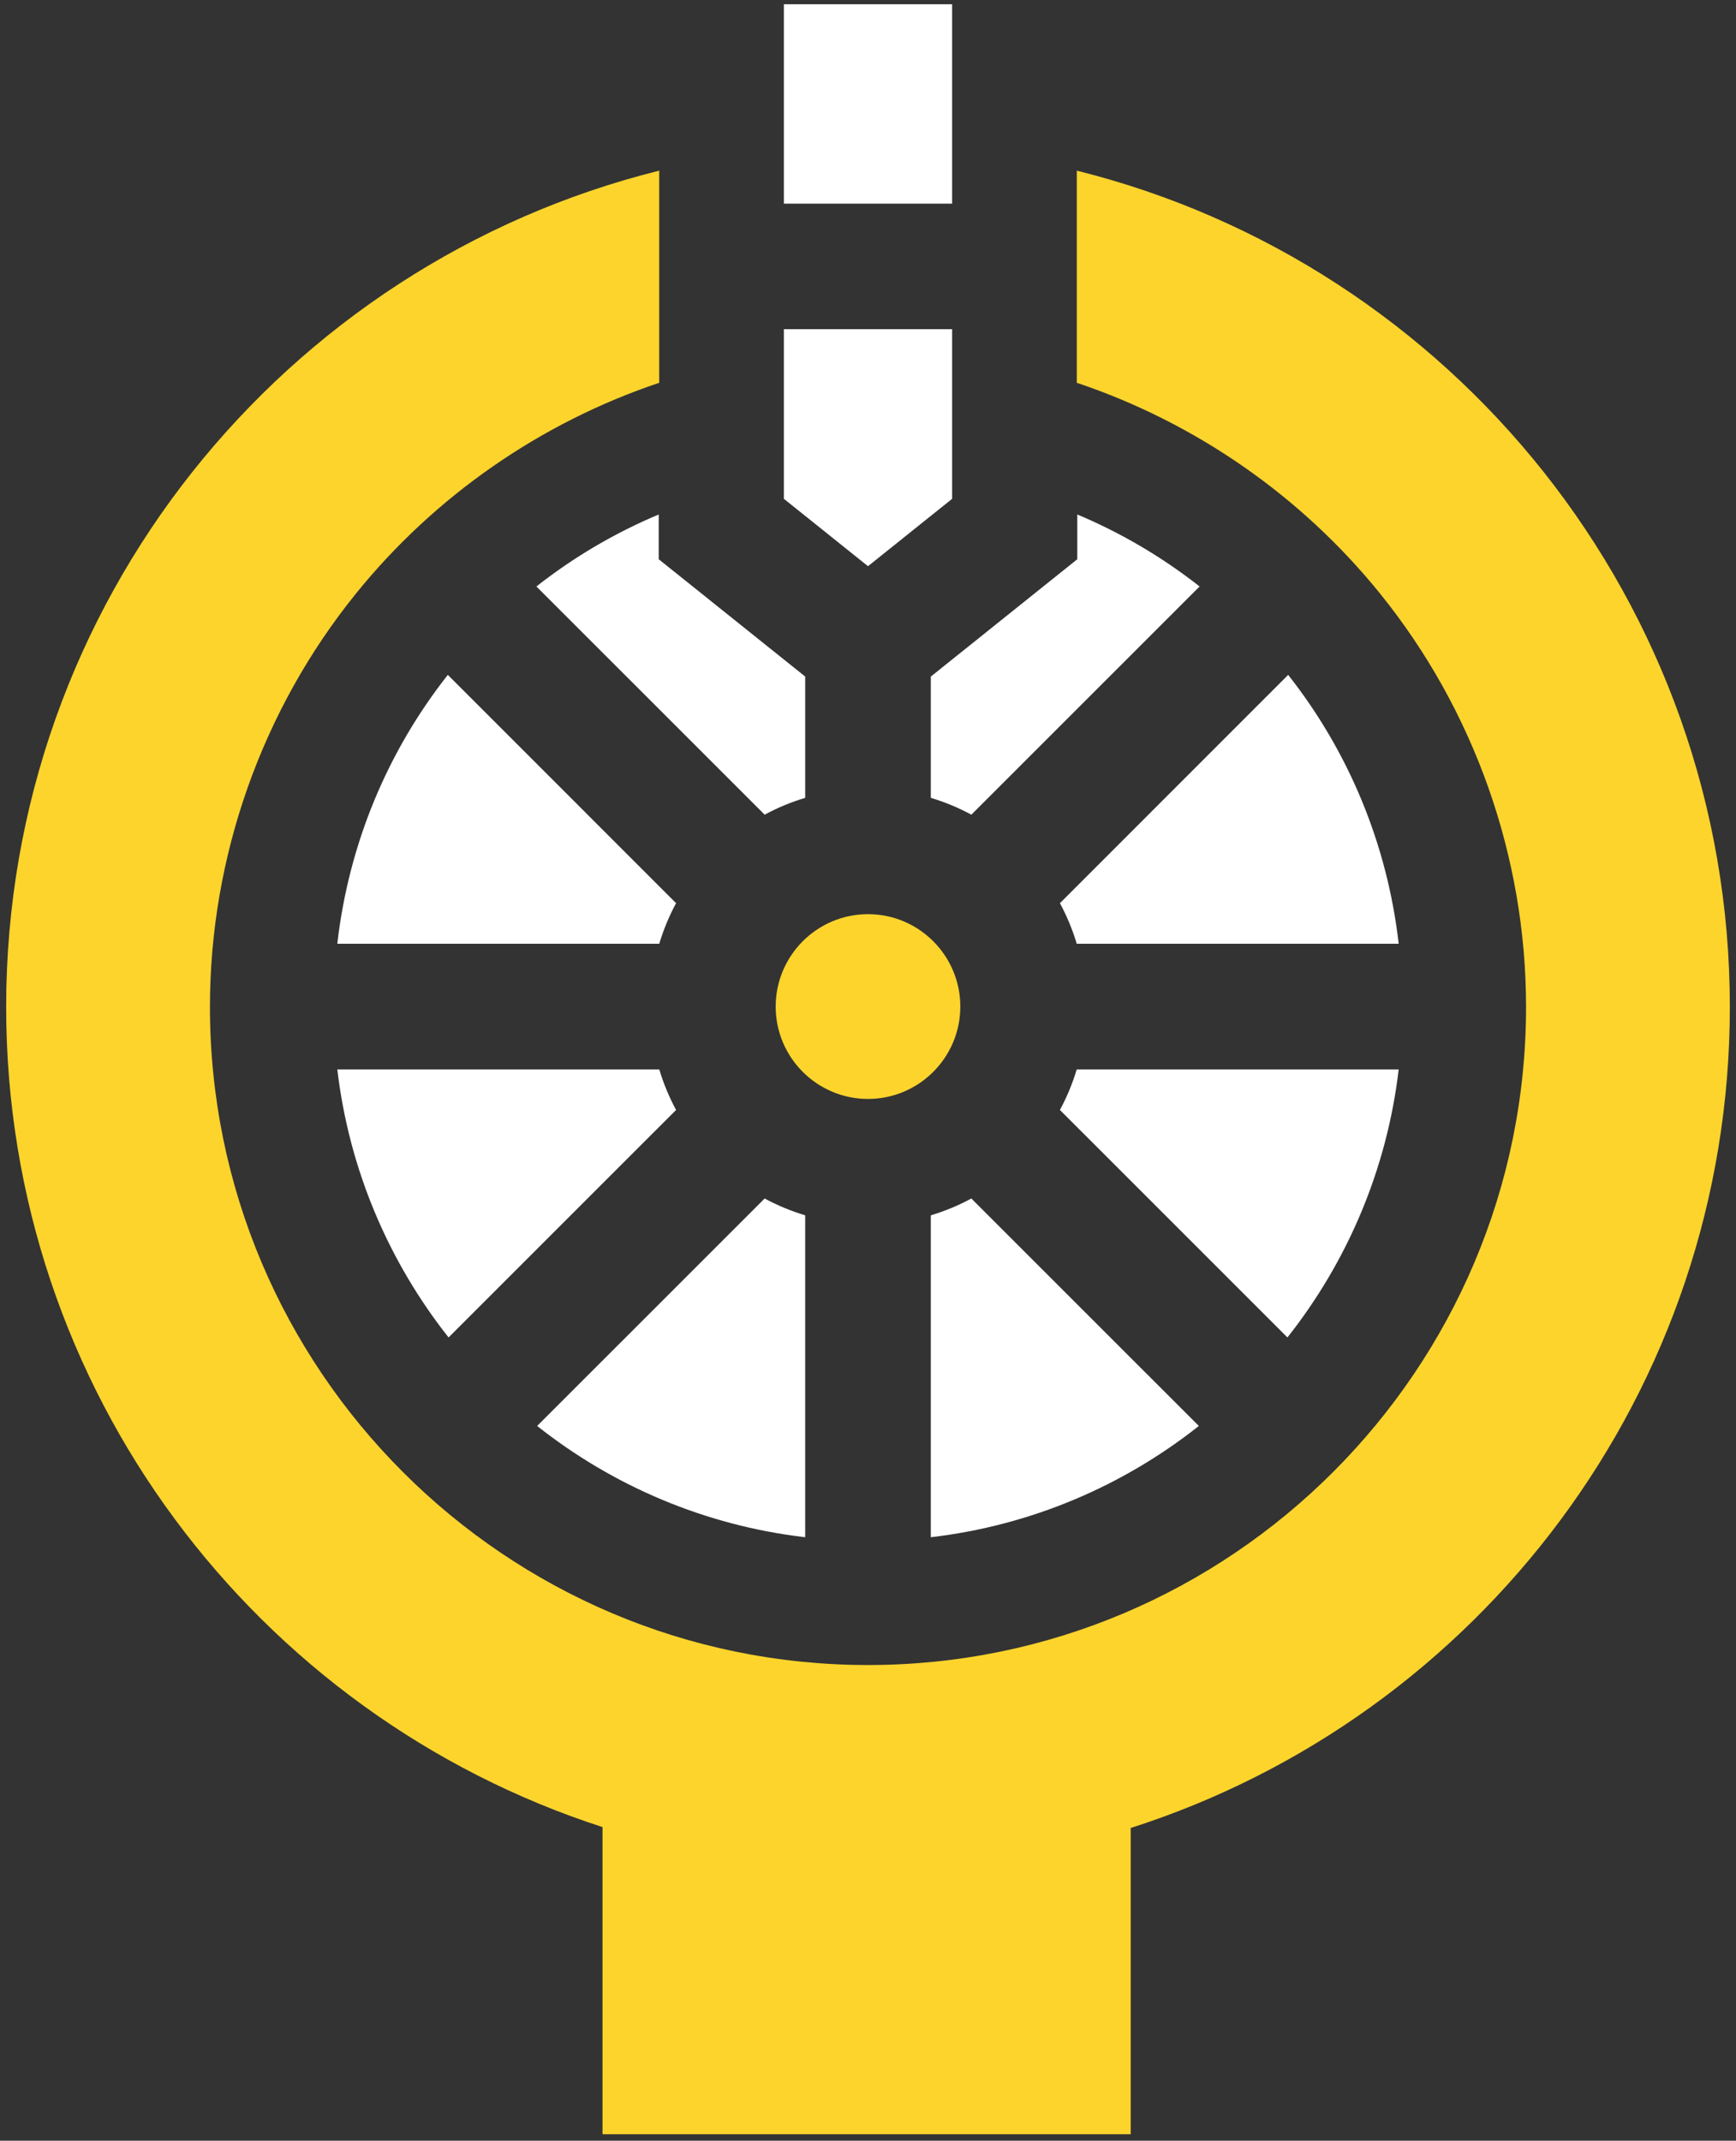 <?xml version="1.0" encoding="UTF-8" standalone="no" ?>
<!DOCTYPE svg PUBLIC "-//W3C//DTD SVG 1.1//EN" "http://www.w3.org/Graphics/SVG/1.1/DTD/svg11.dtd">
<svg xmlns="http://www.w3.org/2000/svg" xmlns:xlink="http://www.w3.org/1999/xlink" version="1.1" width="217.08" height="267.668" viewBox="1358.127 799.5 217.08 267.668" xml:space="preserve">
<rect x="1358.127" y="799.5" width="217.08" height="267.668" fill="#333333" stroke="none"/>
<desc>Created with Fabric.js 5.3.0</desc>
<defs>
</defs>
<g transform="matrix(0.133 0 0 -0.133 1421.487 949.972)" id="irVlalYg51yCRYTkrO5f6"  >
<path style="stroke: none; stroke-width: 1; stroke-dasharray: none; stroke-linecap: butt; stroke-dashoffset: 0; stroke-linejoin: miter; stroke-miterlimit: 4; fill: #FFF; fill-rule: nonzero; opacity: 1;" vector-effect="non-scaling-stroke"  transform=" translate(-10661.15, -6875.21)" d="M 10820.4 6963.07 C 10813.9 6975.11 10808.6 6987.88 10804.6 7001.21 L 10501.9 7001.21 C 10513 6906.75 10550.4 6820.23 10606.5 6749.21 L 10820.4 6963.07" stroke-linecap="round" />
</g>
<g transform="matrix(0.133 0 0 -0.133 1421.487 900.694)" id="rb2-_8niWfG_8prXWBQnx"  >
<path style="stroke: none; stroke-width: 1; stroke-dasharray: none; stroke-linecap: butt; stroke-dashoffset: 0; stroke-linejoin: miter; stroke-miterlimit: 4; fill: #FFF; fill-rule: nonzero; opacity: 1;" vector-effect="non-scaling-stroke"  transform=" translate(-10661.15, -7244.795)" d="M 10804.6 7118.42 C 10808.6 7131.75 10813.9 7144.52 10820.4 7156.56 L 10605.8 7371.17 C 10549.5 7299.77 10512.7 7212.86 10501.9 7118.42 L 10804.6 7118.42" stroke-linecap="round" />
</g>
<g transform="matrix(0.133 0 0 -0.133 1442.007 882.597)" id="jP4DgHyQnGqk5QFvCAUR3"  >
<path style="stroke: none; stroke-width: 1; stroke-dasharray: none; stroke-linecap: butt; stroke-dashoffset: 0; stroke-linejoin: miter; stroke-miterlimit: 4; fill: #FFF; fill-rule: nonzero; opacity: 1;" vector-effect="non-scaling-stroke"  transform=" translate(-10815.05, -7380.525)" d="M 10688.7 7453.96 L 10903.3 7239.41 C 10915.3 7245.92 10928.1 7251.23 10941.4 7255.23 L 10941.4 7369.27 L 10803.7 7479.56 L 10803.7 7521.64 C 10761.9 7504.08 10723.4 7481.23 10688.7 7453.96" stroke-linecap="round" />
</g>
<g transform="matrix(0.133 0 0 -0.133 1466.667 925.356)" id="C66eckOhltjdQP8cvra_6"  >
<path style="stroke: none; stroke-width: 1; stroke-dasharray: none; stroke-linecap: butt; stroke-dashoffset: 0; stroke-linejoin: miter; stroke-miterlimit: 4; fill: #fcd42c; fill-rule: nonzero; opacity: 1;" vector-effect="non-scaling-stroke"  transform=" translate(-11000, -7059.83)" d="M 11000 7146.68 C 10952.1 7146.68 10913.2 7107.71 10913.2 7059.83 C 10913.2 7011.94 10952.1 6972.98 11000 6972.98 C 11047.9 6972.98 11086.8 7011.94 11086.8 7059.82 C 11086.8 7107.71 11047.9 7146.68 11000 7146.68" stroke-linecap="round" />
</g>
<g transform="matrix(0.133 0 0 -0.133 1466.667 855.477)" id="JG3OGWWr1SMesuYxUOdSA"  >
<path style="stroke: none; stroke-width: 1; stroke-dasharray: none; stroke-linecap: butt; stroke-dashoffset: 0; stroke-linejoin: miter; stroke-miterlimit: 4; fill: #FFF; fill-rule: nonzero; opacity: 1;" vector-effect="non-scaling-stroke"  transform=" translate(-11000, -7583.925)" d="M 11079.1 7695.35 L 10920.9 7695.35 L 10920.9 7535.86 L 11000 7472.5 L 11079.1 7535.86 L 11079.1 7695.35" stroke-linecap="round" />
</g>
<g transform="matrix(0.133 0 0 -0.133 1466.667 812.498)" id="qWeaunuLHk970fEU04MY1"  >
<path style="stroke: none; stroke-width: 1; stroke-dasharray: none; stroke-linecap: butt; stroke-dashoffset: 0; stroke-linejoin: miter; stroke-miterlimit: 4; fill: #FFF; fill-rule: nonzero; opacity: 1;" vector-effect="non-scaling-stroke"  transform=" translate(-11000, -7906.265)" d="M 10920.9 8000 L 11079.1 8000 L 11079.1 7812.53 L 10920.9 7812.53 L 10920.9 8000" stroke-linecap="round" />
</g>
<g transform="matrix(0.133 0 0 -0.133 1491.28 970.533)" id="dwB1hYfucaCQO0BKgG0cj"  >
<path style="stroke: none; stroke-width: 1; stroke-dasharray: none; stroke-linecap: butt; stroke-dashoffset: 0; stroke-linejoin: miter; stroke-miterlimit: 4; fill: #FFF; fill-rule: nonzero; opacity: 1;" vector-effect="non-scaling-stroke"  transform=" translate(-11184.6, -6721.005)" d="M 11096.7 6880.23 C 11084.7 6873.72 11071.9 6868.42 11058.6 6864.41 L 11058.6 6561.78 C 11153.1 6572.82 11239.6 6610.2 11310.6 6666.38 L 11096.7 6880.23" stroke-linecap="round" />
</g>
<g transform="matrix(0.133 0 0 -0.133 1442.053 970.533)" id="XPDIPIbhPWUf9hCbVgjf7"  >
<path style="stroke: none; stroke-width: 1; stroke-dasharray: none; stroke-linecap: butt; stroke-dashoffset: 0; stroke-linejoin: miter; stroke-miterlimit: 4; fill: #FFF; fill-rule: nonzero; opacity: 1;" vector-effect="non-scaling-stroke"  transform=" translate(-10815.4, -6721.005)" d="M 10941.4 6864.41 C 10928.1 6868.42 10915.3 6873.73 10903.3 6880.23 L 10689.4 6666.38 C 10760.4 6610.2 10846.9 6572.82 10941.4 6561.78 L 10941.4 6864.41" stroke-linecap="round" />
</g>
<g transform="matrix(0.133 0 0 -0.133 1466.667 943.599)" id="NMn4r8-XIcuRN6io9dnmb"  >
<path style="stroke: none; stroke-width: 1; stroke-dasharray: none; stroke-linecap: butt; stroke-dashoffset: 0; stroke-linejoin: miter; stroke-miterlimit: 4; fill: #fcd42c; fill-rule: nonzero; opacity: 1;" vector-effect="non-scaling-stroke"  transform=" translate(-11000, -6923.005)" d="M 11196.3 7846.02 L 11196.3 7646.59 C 11307.5 7609.28 11407.2 7540.31 11481.5 7448.34 C 11570 7338.83 11618.7 7200.85 11618.7 7059.81 C 11618.7 6718.66 11341.1 6441.12 11000 6441.12 C 10658.9 6441.12 10381.3 6718.66 10381.3 7059.8 C 10381.3 7200.84 10430 7338.83 10518.5 7448.33 C 10592.8 7540.31 10692.5 7609.28 10803.7 7646.58 L 10803.7 7846.02 C 10451.1 7758.25 10189.7 7439.59 10189.7 7059.8 C 10189.7 6699.39 10425.1 6394 10750.4 6288.77 L 10750.4 5999.99 L 11247 5999.99 L 11247 6287.93 C 11573.7 6392.39 11810.3 6698.45 11810.3 7059.81 C 11810.3 7439.59 11548.9 7758.25 11196.3 7846.02" stroke-linecap="round" />
</g>
<g transform="matrix(0.133 0 0 -0.133 1491.327 882.597)" id="tg6cFhWpYTsmGHvs2Zhvu"  >
<path style="stroke: none; stroke-width: 1; stroke-dasharray: none; stroke-linecap: butt; stroke-dashoffset: 0; stroke-linejoin: miter; stroke-miterlimit: 4; fill: #FFF; fill-rule: nonzero; opacity: 1;" vector-effect="non-scaling-stroke"  transform=" translate(-11184.95, -7380.525)" d="M 11196.3 7479.56 L 11058.6 7369.26 L 11058.6 7255.23 C 11071.9 7251.23 11084.7 7245.92 11096.7 7239.41 L 11311.3 7453.96 C 11276.6 7481.22 11238.1 7504.07 11196.3 7521.64 L 11196.3 7479.56" stroke-linecap="round" />
</g>
<g transform="matrix(0.133 0 0 -0.133 1511.847 949.972)" id="1qc13WPZP6mriS_CJM0OH"  >
<path style="stroke: none; stroke-width: 1; stroke-dasharray: none; stroke-linecap: butt; stroke-dashoffset: 0; stroke-linejoin: miter; stroke-miterlimit: 4; fill: #FFF; fill-rule: nonzero; opacity: 1;" vector-effect="non-scaling-stroke"  transform=" translate(-11338.85, -6875.21)" d="M 11195.4 7001.21 C 11191.4 6987.88 11186.1 6975.11 11179.6 6963.07 L 11393.5 6749.21 C 11449.6 6820.23 11487 6906.75 11498.1 7001.21 L 11195.4 7001.21" stroke-linecap="round" />
</g>
<g transform="matrix(0.133 0 0 -0.133 1511.847 900.694)" id="yPfEn26Zu2agtTnqyIdZi"  >
<path style="stroke: none; stroke-width: 1; stroke-dasharray: none; stroke-linecap: butt; stroke-dashoffset: 0; stroke-linejoin: miter; stroke-miterlimit: 4; fill: #FFF; fill-rule: nonzero; opacity: 1;" vector-effect="non-scaling-stroke"  transform=" translate(-11338.85, -7244.795)" d="M 11179.6 7156.56 C 11186.1 7144.52 11191.4 7131.75 11195.4 7118.42 L 11498.1 7118.42 C 11487.3 7212.85 11450.5 7299.77 11394.2 7371.17 L 11179.6 7156.56" stroke-linecap="round" />
</g>
</svg>
